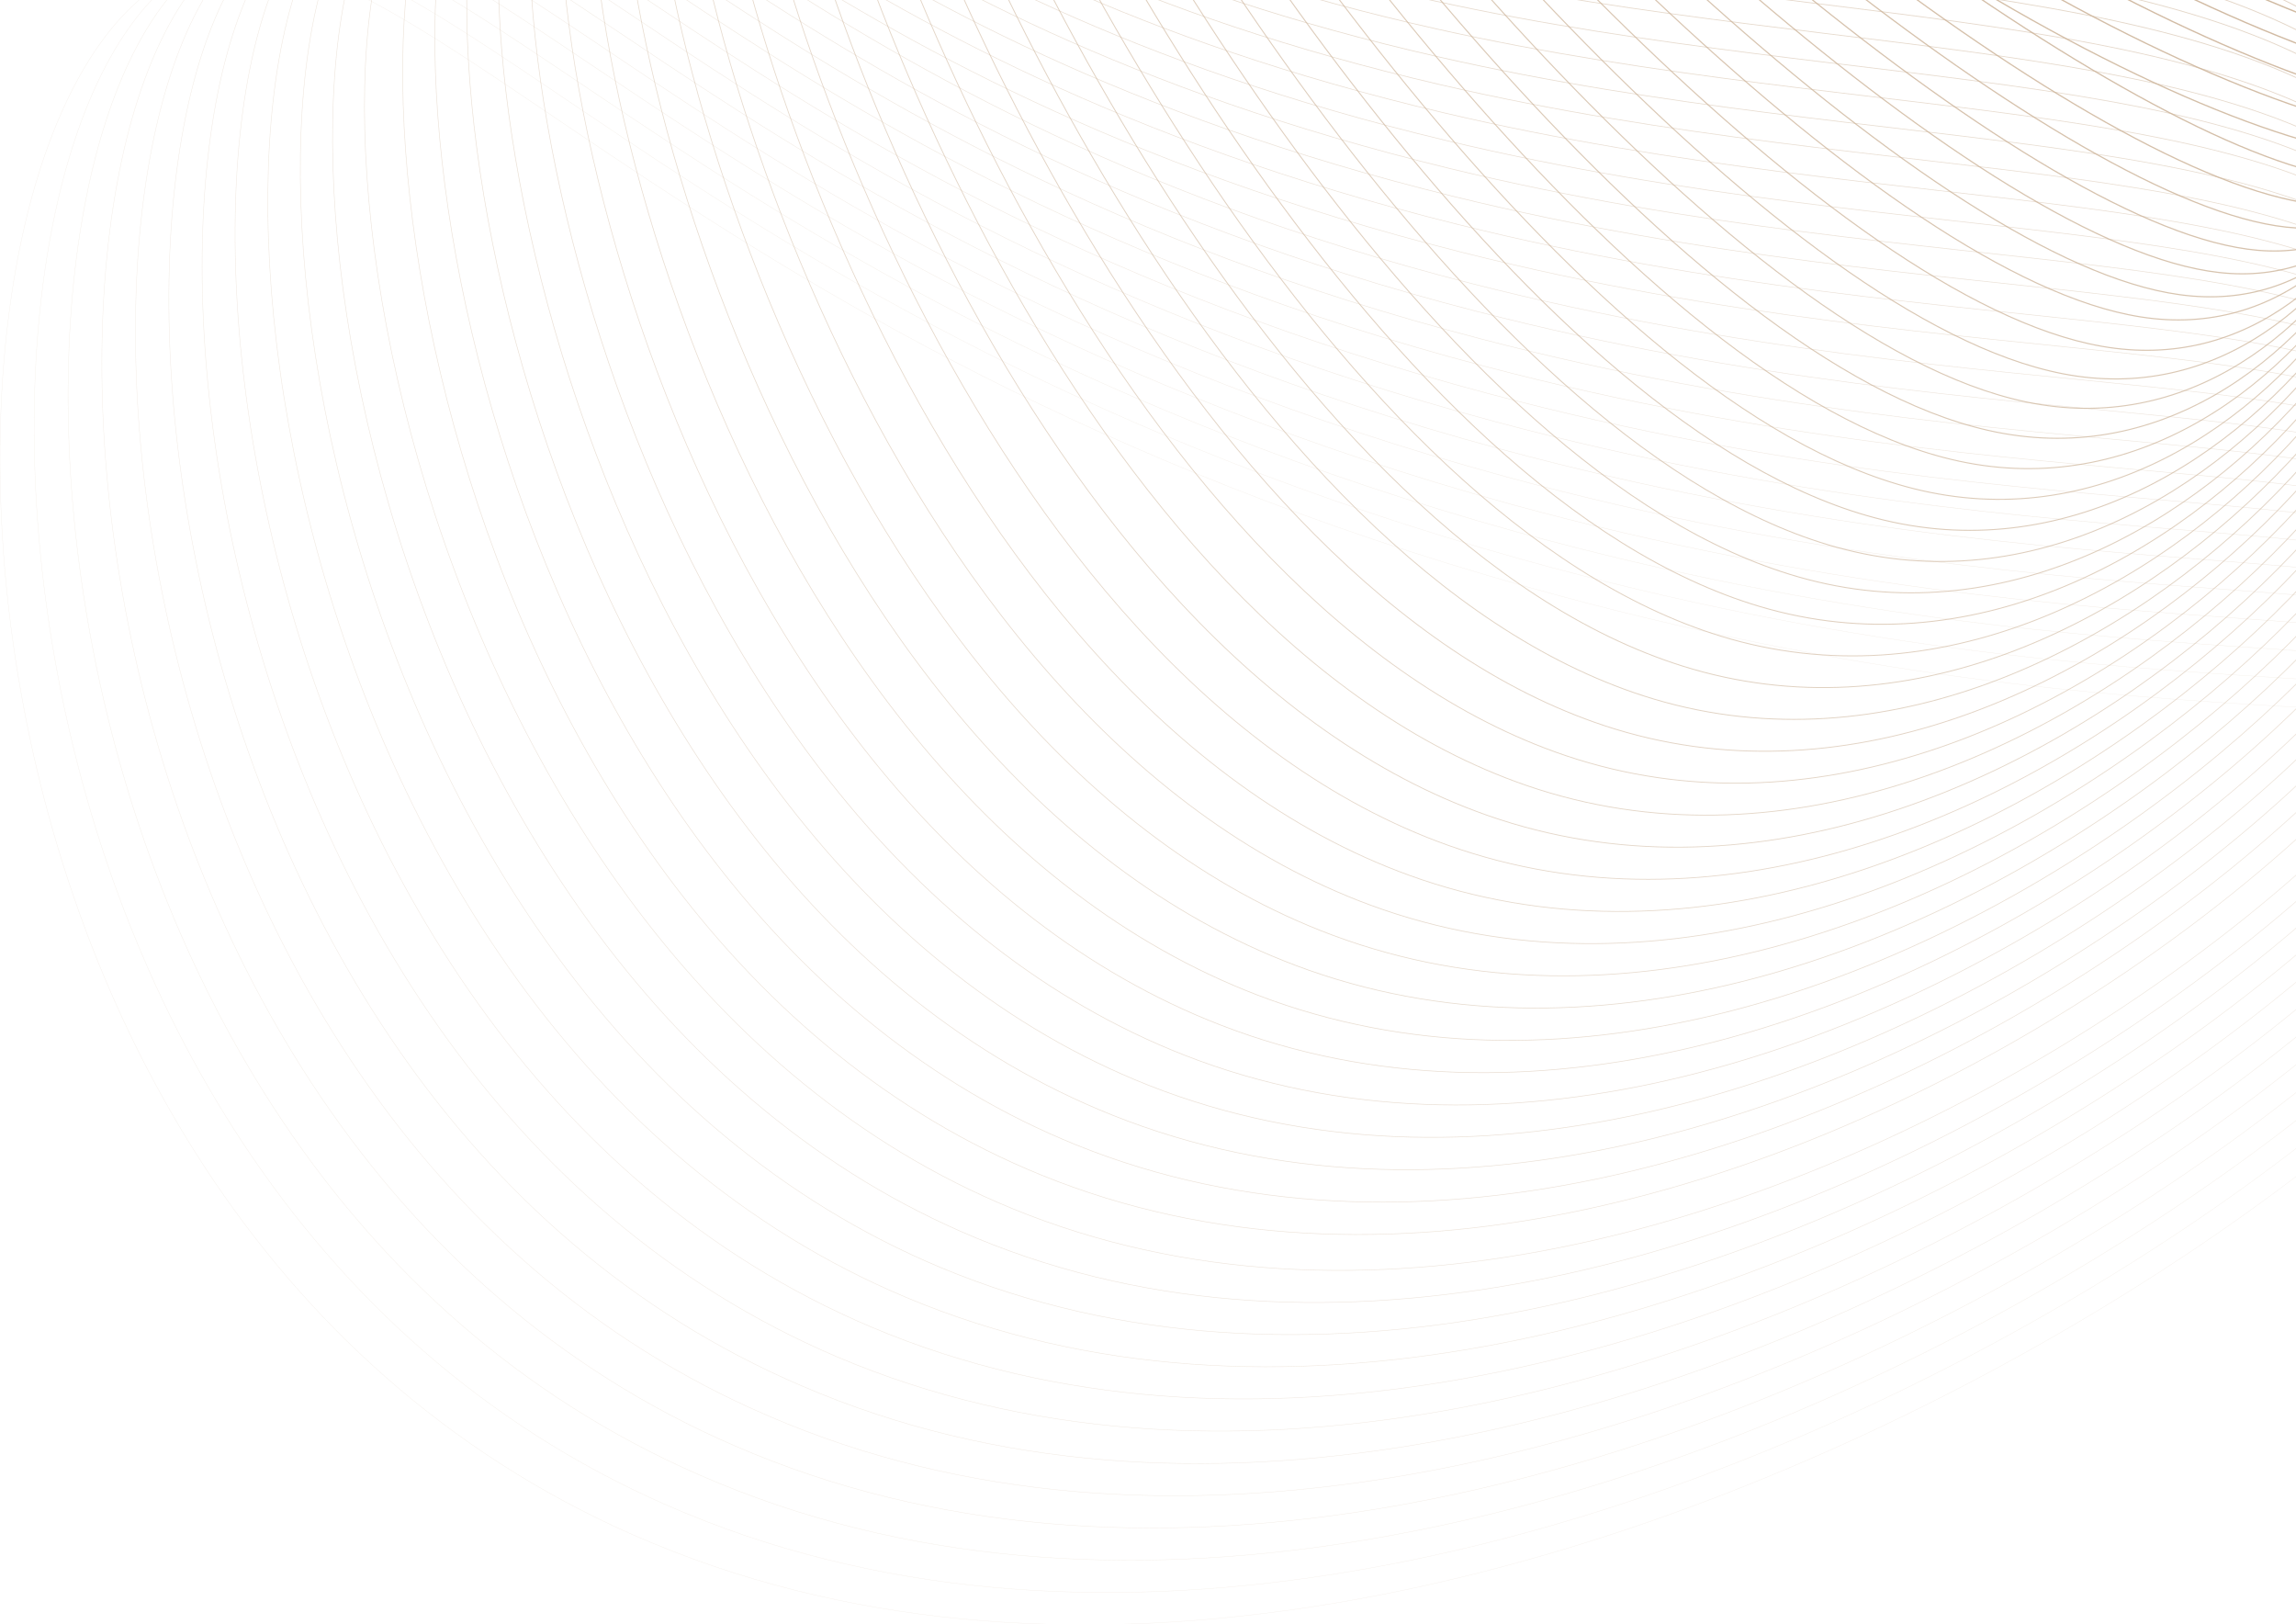 <svg xmlns="http://www.w3.org/2000/svg" fill="none" viewBox="0 0 1592 1126" height="1126" width="1592">
<g clip-path="url(#clip0_8_18)">
<g opacity="0.7">
<path stroke-miterlimit="10" stroke-width="0.25" stroke="#B89570" d="M438.488 1063.88C-80.556 834.777 -74.876 65.405 127.812 -19.883C273.676 -81.246 458.389 238.219 1059.8 407.115C1509.48 533.409 1769.75 456.911 1800.21 541.743C1858.5 704.233 1025.26 1322.81 438.488 1063.83V1063.88Z" opacity="0.2"></path>
<path stroke-miterlimit="10" stroke-width="0.26" stroke="#B89570" d="M1793.99 524.35C1855.77 685.099 1038.92 1296.83 461.81 1043.25C-48.92 819.229 -51.699 58.585 143.132 -27.677C284.767 -90.389 464.256 222.713 1055.65 387.939C1498.09 511.103 1760.59 437.466 1793.99 524.35Z" opacity="0.21"></path>
<path stroke-miterlimit="10" stroke-width="0.28" stroke="#B89570" d="M1787.85 506.956C1852.89 665.963 1052.67 1270.83 485.216 1022.64C-17.202 803.7 -28.542 51.785 158.556 -35.493C295.92 -99.552 470.248 207.164 1051.59 368.742C1486.82 488.796 1751.47 417.958 1787.85 506.935V506.956Z" opacity="0.23"></path>
<path stroke-miterlimit="10" stroke-width="0.29" stroke="#B89570" d="M1781.84 489.543C1849.94 646.85 1066.54 1244.82 508.745 1002.04C14.641 788.174 -5.406 45.048 174.084 -43.267C307.094 -108.715 476.322 191.678 1047.63 349.566C1475.62 466.49 1742.39 398.45 1781.82 489.543H1781.84Z" opacity="0.24"></path>
<path stroke-miterlimit="10" stroke-width="0.3" stroke="#B89570" d="M1775.93 472.149C1846.92 627.756 1080.51 1218.82 532.379 981.428C46.587 772.646 17.709 38.351 189.736 -51.062C318.33 -117.899 482.23 177.291 1043.81 330.39C1464.34 445.032 1733.39 378.921 1775.93 472.169V472.149Z" opacity="0.26"></path>
<path stroke-miterlimit="10" stroke-width="0.32" stroke="#B89570" d="M1770.15 454.776C1843.87 608.725 1094.61 1192.84 556.116 960.863C78.679 757.118 40.804 31.738 205.512 -58.856C329.608 -127.103 488.491 162.075 1040.1 311.214C1453.36 422.934 1724.48 359.351 1770.17 454.776H1770.15Z" opacity="0.27"></path>
<path stroke-miterlimit="10" stroke-width="0.33" stroke="#B89570" d="M1764.47 437.59C1840.78 589.922 1109.28 1165.91 579.977 940.464C111.269 740.803 63.836 25.394 221.371 -66.424C340.886 -136.08 494.835 147.065 1036.48 292.245C1442.45 401.062 1715.56 339.988 1764.47 437.59Z" opacity="0.28"></path>
<path stroke-miterlimit="10" stroke-width="0.34" stroke="#B89570" d="M1758.95 420.259C1837.71 570.994 1123.73 1139.79 604.005 919.919C143.671 725.171 86.868 18.988 237.417 -74.156C352.267 -145.202 501.365 131.89 1033.05 273.13C1431.73 379.025 1706.84 320.48 1758.97 420.259H1758.95Z" opacity="0.3"></path>
<path stroke-miterlimit="10" stroke-width="0.36" stroke="#B89570" d="M1753.6 402.928C1834.68 552.088 1138.33 1113.67 628.198 899.395C176.24 709.54 109.859 12.686 253.608 -81.889C363.69 -154.324 508.04 116.735 1029.76 254.016C1421.16 357.008 1698.17 300.952 1753.6 402.928Z" opacity="0.31"></path>
<path stroke-miterlimit="10" stroke-width="0.37" stroke="#B89570" d="M1748.4 385.597C1831.7 533.222 1153.09 1087.55 652.536 878.851C208.974 693.909 132.829 6.508 269.965 -89.601C375.216 -163.362 514.882 101.581 1026.63 234.902C1410.75 334.992 1689.63 281.423 1748.4 385.597Z" opacity="0.33"></path>
<path stroke-miterlimit="10" stroke-width="0.38" stroke="#B89570" d="M1743.38 368.266C1828.8 514.399 1168.03 1061.43 677.061 858.327C241.874 678.299 155.757 0.496 286.508 -97.313C386.826 -172.38 521.93 86.427 1023.71 215.809C1400.55 312.976 1681.23 261.915 1743.4 368.286L1743.38 368.266Z" opacity="0.34"></path>
<path stroke-miterlimit="10" stroke-width="0.39" stroke="#B89570" d="M1738.51 350.934C1825.96 495.616 1183.11 1035.31 701.71 837.783C274.899 662.647 178.624 -5.391 303.155 -105.046C398.477 -181.315 529.062 71.251 1020.86 196.695C1390.44 290.959 1672.9 242.407 1738.49 350.955L1738.51 350.934Z" opacity="0.35"></path>
<path stroke-miterlimit="10" stroke-width="0.41" stroke="#B89570" d="M1729.31 330.991C1818.68 474.242 1193.87 1006.57 722.047 814.626C303.632 644.403 218.448 7.026 315.511 -115.411C418.835 -174.225 531.902 53.464 1013.73 174.927C1376.03 266.268 1660.21 220.266 1729.29 330.97L1729.31 330.991Z" opacity="0.37"></path>
<path stroke-miterlimit="10" stroke-width="0.42" stroke="#B89570" d="M1724.27 313.411C1815.51 455.274 1208.77 980.205 746.551 793.853C336.512 628.523 243.781 2.155 332.034 -123.372C431.812 -181.979 538.93 38.061 1010.79 155.585C1365.81 244.024 1651.69 200.53 1724.27 313.411Z" opacity="0.38"></path>
<path stroke-miterlimit="10" stroke-width="0.43" stroke="#B89570" d="M1719.44 295.831C1812.46 436.325 1223.88 953.835 771.263 773.06C369.598 612.643 269.301 -2.738 348.764 -131.353C444.997 -189.732 546.165 22.637 1008.03 136.223C1355.8 221.738 1643.29 180.815 1719.44 295.831Z" opacity="0.4"></path>
<path stroke-miterlimit="10" stroke-width="0.45" stroke="#B89570" d="M1714.8 278.251C1809.54 417.419 1239.2 927.465 796.161 752.288C402.872 596.763 295.008 -7.609 365.659 -139.314C458.348 -197.485 553.545 7.234 1005.44 116.86C1345.93 199.473 1635.04 161.121 1714.8 278.251Z" opacity="0.41"></path>
<path stroke-miterlimit="10" stroke-width="0.46" stroke="#B89570" d="M1710.36 260.672C1806.78 398.554 1254.71 901.096 821.245 731.495C436.311 580.884 320.922 -12.481 382.763 -147.295C471.906 -205.259 561.153 -8.19 1003.08 97.497C1336.29 177.188 1626.96 141.427 1710.36 260.672Z" opacity="0.42"></path>
<path stroke-miterlimit="10" stroke-width="0.47" stroke="#B89570" d="M1706.15 243.112C1804.19 379.73 1270.45 874.746 846.579 710.722C470.02 565.003 347.064 -17.353 400.114 -155.256C485.713 -212.992 569.011 -23.593 1000.94 78.155C1326.9 154.943 1619.08 121.794 1706.15 243.112Z" opacity="0.44"></path>
<path stroke-miterlimit="10" stroke-width="0.49" stroke="#B89570" d="M1702.21 225.532C1801.8 360.906 1286.45 848.377 872.182 689.95C503.998 549.144 373.475 -22.225 417.736 -163.217C499.789 -220.746 577.137 -38.996 999.077 58.792C1317.78 132.657 1611.43 102.141 1702.21 225.532Z" opacity="0.45"></path>
<path stroke-miterlimit="10" stroke-width="0.5" stroke="#B89570" d="M1698.52 207.952C1799.65 342.124 1302.68 822.007 898.033 669.156C538.204 533.243 400.156 -27.117 435.585 -171.198C514.094 -228.52 585.492 -54.42 997.46 39.429C1308.9 110.392 1603.99 82.529 1698.52 207.952Z" opacity="0.47"></path>
<path stroke-miterlimit="10" stroke-width="0.51" stroke="#B89570" d="M1695.1 190.372C1797.72 323.383 1319.21 795.636 924.154 648.384C572.701 517.384 427.086 -31.989 453.725 -179.18C528.689 -236.294 594.157 -69.844 996.112 20.066C1300.3 88.106 1596.79 62.938 1695.1 190.372Z" opacity="0.48"></path>
<path stroke-miterlimit="10" stroke-width="0.53" stroke="#B89570" d="M1691.97 172.813C1796.02 304.662 1336.02 769.287 950.545 627.611C607.446 501.504 454.285 -36.861 472.134 -187.141C543.532 -244.027 603.072 -85.248 995.034 0.724C1291.97 65.84 1589.83 43.389 1691.95 172.813H1691.97Z" opacity="0.49"></path>
<path stroke-miterlimit="10" stroke-width="0.54" stroke="#B89570" d="M1689.15 155.254C1794.63 285.984 1353.12 742.938 977.267 606.859C642.523 485.666 481.816 -41.691 490.875 -195.081C558.728 -251.759 612.338 -100.651 994.308 -18.618C1283.98 43.596 1583.17 23.881 1689.15 155.254Z" opacity="0.51"></path>
<path stroke-miterlimit="10" stroke-width="0.55" stroke="#B89570" d="M1686.62 137.695C1793.49 267.347 1370.52 716.589 1004.28 586.087C677.89 469.786 509.657 -46.563 509.886 -203.041C574.193 -259.513 621.875 -116.054 993.832 -37.96C1276.25 21.331 1576.73 4.394 1686.6 137.695H1686.62Z" opacity="0.52"></path>
<path stroke-miterlimit="10" stroke-width="0.57" stroke="#B89570" d="M1684.26 120.135C1792.48 248.709 1388.07 690.24 1031.46 565.314C713.423 453.905 537.644 -51.435 529.082 -211.002C589.845 -267.246 631.598 -131.478 993.541 -57.302C1268.73 -0.913 1570.45 -15.052 1684.24 120.135H1684.26Z" opacity="0.54"></path>
<path stroke-miterlimit="10" stroke-width="0.58" stroke="#B89570" d="M1681.83 102.597C1791.4 230.135 1405.57 663.911 1058.57 544.583C748.894 438.088 565.569 -56.265 548.217 -218.921C605.435 -274.957 641.279 -146.839 993.21 -76.623C1261.16 -23.158 1564.1 -34.456 1681.85 102.597H1681.83Z" opacity="0.55"></path>
<path stroke-miterlimit="10" stroke-width="0.59" stroke="#B89570" d="M1679.39 85.079C1790.26 211.601 1423.05 637.604 1085.67 523.852C784.323 422.25 593.494 -61.095 567.331 -226.84C621.004 -282.669 650.919 -162.222 992.837 -95.924C1253.55 -45.381 1557.68 -53.798 1679.41 85.079H1679.39Z" opacity="0.56"></path>
<path stroke-miterlimit="10" stroke-width="0.61" stroke="#B89570" d="M1676.88 67.561C1789.05 193.088 1440.46 611.296 1112.68 503.142C819.67 406.452 621.315 -65.885 586.342 -234.739C636.469 -290.34 660.476 -177.584 992.36 -115.204C1245.84 -67.564 1551.12 -73.099 1676.86 67.582L1676.88 67.561Z" opacity="0.58"></path>
<path stroke-miterlimit="10" stroke-width="0.62" stroke="#B89570" d="M1674.33 50.065C1787.79 174.617 1457.81 585.009 1139.67 482.432C854.996 390.635 649.115 -70.694 605.352 -242.658C651.935 -298.051 670.033 -192.966 991.904 -134.525C1238.17 -89.808 1544.55 -92.399 1674.33 50.044V50.065Z" opacity="0.59"></path>
<path stroke-miterlimit="10" stroke-width="0.63" stroke="#B89570" d="M1671.72 32.588C1786.44 156.187 1475.1 558.763 1166.6 461.742C890.259 374.837 676.874 -75.483 624.3 -250.536C667.338 -305.722 679.549 -208.307 991.365 -153.784C1230.39 -111.99 1537.88 -111.617 1671.72 32.567V32.588Z" opacity="0.61"></path>
<path stroke-miterlimit="10" stroke-width="0.64" stroke="#B89570" d="M1669.04 15.153C1785.01 137.819 1492.31 532.538 1193.47 441.114C925.461 359.123 704.55 -80.21 643.186 -258.352C682.679 -313.331 688.981 -223.586 990.763 -172.982C1222.6 -134.111 1531.1 -130.732 1669.04 15.153Z" opacity="0.62"></path>
<path stroke-miterlimit="10" stroke-width="0.66" stroke="#B89570" d="M1666.31 -2.261C1783.52 119.493 1509.48 506.334 1220.28 420.487C960.579 343.388 732.164 -84.936 661.989 -266.167C697.937 -320.918 698.352 -238.885 990.1 -192.199C1214.72 -156.251 1524.26 -149.825 1666.31 -2.282V-2.261Z" opacity="0.64"></path>
<path stroke-miterlimit="10" stroke-width="0.67" stroke="#B89570" d="M1663.47 -19.613C1781.92 101.249 1526.52 480.213 1246.96 399.942C995.573 327.757 759.674 -89.581 680.689 -273.9C713.091 -328.444 707.639 -254.102 989.312 -211.313C1206.74 -178.289 1517.25 -168.794 1663.45 -19.613H1663.47Z" opacity="0.65"></path>
<path stroke-miterlimit="10" stroke-width="0.68" stroke="#B89570" d="M1660.52 -36.924C1780.18 83.068 1543.45 454.112 1273.56 379.418C1030.46 312.125 787.081 -94.183 699.305 -281.613C728.163 -335.949 716.844 -269.298 988.442 -230.407C1198.68 -200.305 1510.14 -187.701 1660.5 -36.924H1660.52Z" opacity="0.66"></path>
<path stroke-miterlimit="10" stroke-width="0.7" stroke="#B89570" d="M1657.5 -54.151C1778.38 64.99 1560.29 428.116 1300.07 358.998C1065.27 296.619 814.404 -98.702 717.839 -289.221C743.152 -343.329 725.965 -284.39 987.509 -249.417C1190.57 -222.259 1502.92 -206.483 1657.5 -54.151Z" opacity="0.68"></path>
<path stroke-miterlimit="10" stroke-width="0.71" stroke="#B89570" d="M1654.3 -71.295C1776.39 47.017 1576.96 402.202 1326.42 338.641C1099.91 281.174 841.583 -103.159 736.186 -296.766C757.953 -350.667 734.921 -299.441 986.368 -268.344C1182.26 -244.109 1495.5 -225.161 1654.3 -71.295Z" opacity="0.69"></path>
<path stroke-miterlimit="10" stroke-width="0.72" stroke="#B89570" d="M1650.99 -88.316C1774.27 29.188 1593.48 376.413 1352.64 318.407C1134.41 265.854 868.616 -107.492 754.429 -304.209C772.652 -357.902 743.794 -314.409 985.145 -287.168C1173.88 -265.877 1487.96 -243.695 1651.01 -88.336L1650.99 -88.316Z" opacity="0.71"></path>
<path stroke-miterlimit="10" stroke-width="0.74" stroke="#B89570" d="M1647.48 -105.149C1771.97 11.546 1609.81 350.83 1378.66 298.381C1168.68 250.741 895.442 -111.618 772.465 -311.424C787.143 -364.889 752.46 -329.149 983.694 -305.785C1165.28 -287.438 1480.18 -261.98 1647.48 -105.149Z" opacity="0.72"></path>
<path stroke-miterlimit="10" stroke-width="0.75" stroke="#B89570" d="M1643.77 -121.755C1769.44 -5.827 1625.92 325.477 1404.49 278.562C1202.76 235.835 922.102 -115.536 790.315 -318.431C801.447 -371.689 760.959 -343.702 982.056 -324.173C1156.51 -308.77 1472.18 -280.016 1643.77 -121.755Z" opacity="0.73"></path>
<path stroke-miterlimit="10" stroke-width="0.76" stroke="#B89570" d="M1639.83 -138.05C1766.71 -22.888 1641.78 300.433 1430.1 259.075C1236.59 221.261 948.514 -119.101 807.915 -325.106C815.503 -378.157 769.231 -357.923 980.191 -342.23C1147.51 -329.791 1463.95 -297.679 1639.83 -138.029V-138.05Z" opacity="0.75"></path>
<path stroke-miterlimit="10" stroke-width="0.78" stroke="#B89570" d="M1637.22 -153.888C1765.28 -39.473 1658.95 275.867 1457.03 240.023C1271.73 207.144 976.252 -122.252 826.864 -331.346C830.906 -384.189 778.85 -371.73 979.652 -359.872C1139.88 -350.398 1457.01 -314.885 1637.22 -153.888Z" opacity="0.76"></path>
<path stroke-miterlimit="10" stroke-width="0.79" stroke="#B89570" d="M1634.94 -170.991C1764.18 -57.323 1676.44 250.036 1484.29 219.707C1307.2 191.761 1004.34 -126.668 846.143 -338.851C846.641 -391.466 789.071 -366.195 979.444 -378.758C1132.4 -388.854 1450.39 -333.315 1634.94 -170.991Z" opacity="0.78"></path>
<path stroke-miterlimit="10" stroke-width="0.8" stroke="#B89570" d="M1632.64 -183.181C1763.08 -70.217 1693.88 229.139 1511.53 204.324C1342.61 181.334 1032.39 -126.15 865.403 -341.421C862.355 -393.829 799.519 -376.249 979.237 -392.71C1124.75 -406.04 1443.76 -346.77 1632.66 -183.16L1632.64 -183.181Z" opacity="0.79"></path>
<path stroke-miterlimit="10" stroke-width="0.82" stroke="#B89570" d="M1630.21 -195.371C1761.83 -83.112 1711.17 208.284 1538.62 188.921C1377.85 170.885 1060.3 -125.652 884.496 -344.012C877.903 -396.213 809.864 -386.428 978.843 -406.703C1116.89 -423.247 1436.92 -360.224 1630.19 -195.371H1630.21Z" opacity="0.8"></path>
<path stroke-miterlimit="10" stroke-width="0.83" stroke="#B89570" d="M1627.58 -207.581C1760.38 -96.007 1728.23 187.429 1565.53 173.518C1412.89 160.478 1088.03 -125.134 903.423 -346.625C893.286 -398.597 820.126 -396.773 978.283 -420.697C1108.85 -440.433 1429.89 -373.658 1627.56 -207.581H1627.58Z" opacity="0.82"></path>
<path stroke-miterlimit="10" stroke-width="0.84" stroke="#B89570" d="M1624.66 -219.854C1758.64 -108.964 1744.98 166.532 1592.15 158.032C1447.59 149.988 1115.46 -124.719 922.061 -349.299C908.378 -401.064 830.181 -407.346 977.454 -434.752C1100.51 -457.66 1422.57 -387.112 1624.68 -219.854H1624.66Z" opacity="0.83"></path>
<path stroke-miterlimit="10" stroke-width="0.86" stroke="#B89570" d="M1621.36 -232.168C1756.55 -121.941 1761.32 145.655 1618.4 142.525C1475.48 139.395 1142.51 -124.325 940.325 -351.994C923.097 -403.552 839.945 -418.147 976.231 -448.829C1091.74 -474.846 1414.86 -400.546 1621.38 -232.148L1621.36 -232.168Z" opacity="0.85"></path>
<path stroke-miterlimit="10" stroke-width="0.87" stroke="#B89570" d="M1618.42 -246.805C1754.79 -137.22 1777.96 122.499 1644.99 124.675C1516.52 126.769 1169.94 -126.274 958.92 -357.032C938.148 -408.383 846.351 -451.482 975.34 -465.269C1086.5 -477.148 1407.44 -416.323 1618.42 -246.805Z" opacity="0.86"></path>
<path stroke-miterlimit="10" stroke-width="0.88" stroke="#B89570" d="M1615.35 -259.389C1752.92 -150.447 1794.47 101.477 1671.45 108.878C1548.43 116.279 1158.39 -94.991 977.392 -360.017C945.466 -406.766 855.721 -462.47 974.344 -479.635C1078.62 -494.728 1399.93 -429.985 1615.35 -259.389Z" opacity="0.87"></path>
<path stroke-miterlimit="10" stroke-width="0.89" stroke="#B89570" d="M1610.54 -272.014C1749.31 -163.694 1809.21 80.518 1696.18 93.061C1583.67 105.541 1189.2 -97.769 994.143 -363.023C959.75 -409.772 863.371 -473.582 971.608 -494.023C1069 -512.432 1390.65 -443.646 1610.54 -271.993V-272.014Z" opacity="0.89"></path>
<path stroke-miterlimit="10" stroke-width="0.91" stroke="#B89570" d="M1605.27 -284.701C1745.25 -176.982 1823.45 59.601 1720.46 77.16C1617.46 94.719 1219.34 -100.899 1010.44 -366.112C973.536 -412.964 870.585 -484.922 968.415 -508.514C1058.97 -530.343 1380.9 -457.37 1605.27 -284.701Z" opacity="0.9"></path>
<path stroke-miterlimit="10" stroke-width="0.92" stroke="#B89570" d="M1599.57 -297.471C1740.75 -190.354 1837.28 38.745 1744.3 61.197C1647.67 84.519 1248.82 -104.299 1026.28 -369.263C986.783 -416.281 877.344 -496.51 964.787 -523.046C1048.48 -548.442 1370.7 -471.094 1599.57 -297.451V-297.471Z" opacity="0.92"></path>
<path stroke-miterlimit="10" stroke-width="0.93" stroke="#B89570" d="M1593.5 -310.304C1735.88 -203.788 1850.77 18.014 1767.76 45.151C1679.12 74.133 1277.68 -107.927 1041.76 -372.518C999.616 -419.785 883.687 -508.41 960.786 -537.682C1037.57 -566.851 1360.13 -484.901 1593.5 -310.304Z" opacity="0.93"></path>
<path stroke-miterlimit="10" stroke-width="0.95" stroke="#B89570" d="M1587.09 -323.24C1730.68 -217.284 1864.02 -2.613 1790.88 29.002C1710.32 63.85 1305.94 -111.763 1056.9 -375.856C1012.05 -423.413 889.575 -520.621 956.433 -552.422C1026.21 -585.592 1349.18 -498.791 1587.07 -323.261L1587.09 -323.24Z" opacity="0.94"></path>
<path stroke-miterlimit="10" stroke-width="0.96" stroke="#B89570" d="M1580.46 -336.259C1725.27 -230.883 1877.2 -23.158 1813.79 12.79C1741.5 53.775 1333.72 -115.722 1071.82 -379.255C1024.2 -427.165 895.048 -533.142 951.893 -567.203C1014.42 -604.664 1338.05 -512.681 1580.46 -336.259Z" opacity="0.96"></path>
<path stroke-miterlimit="10" stroke-width="0.97" stroke="#B89570" d="M1573.66 -349.382C1719.69 -244.566 1890.51 -43.661 1836.53 -3.546C1772.86 43.762 1361.08 -119.847 1086.56 -382.78C1036.12 -431.083 900.003 -545.995 947.145 -582.109C1002.04 -624.193 1326.69 -526.653 1573.66 -349.382Z" opacity="0.97"></path>
</g>
</g>
<defs>
<clipPath id="clip0_8_18">
<rect fill="white" height="1126" width="1592"></rect>
</clipPath>
</defs>
</svg>
